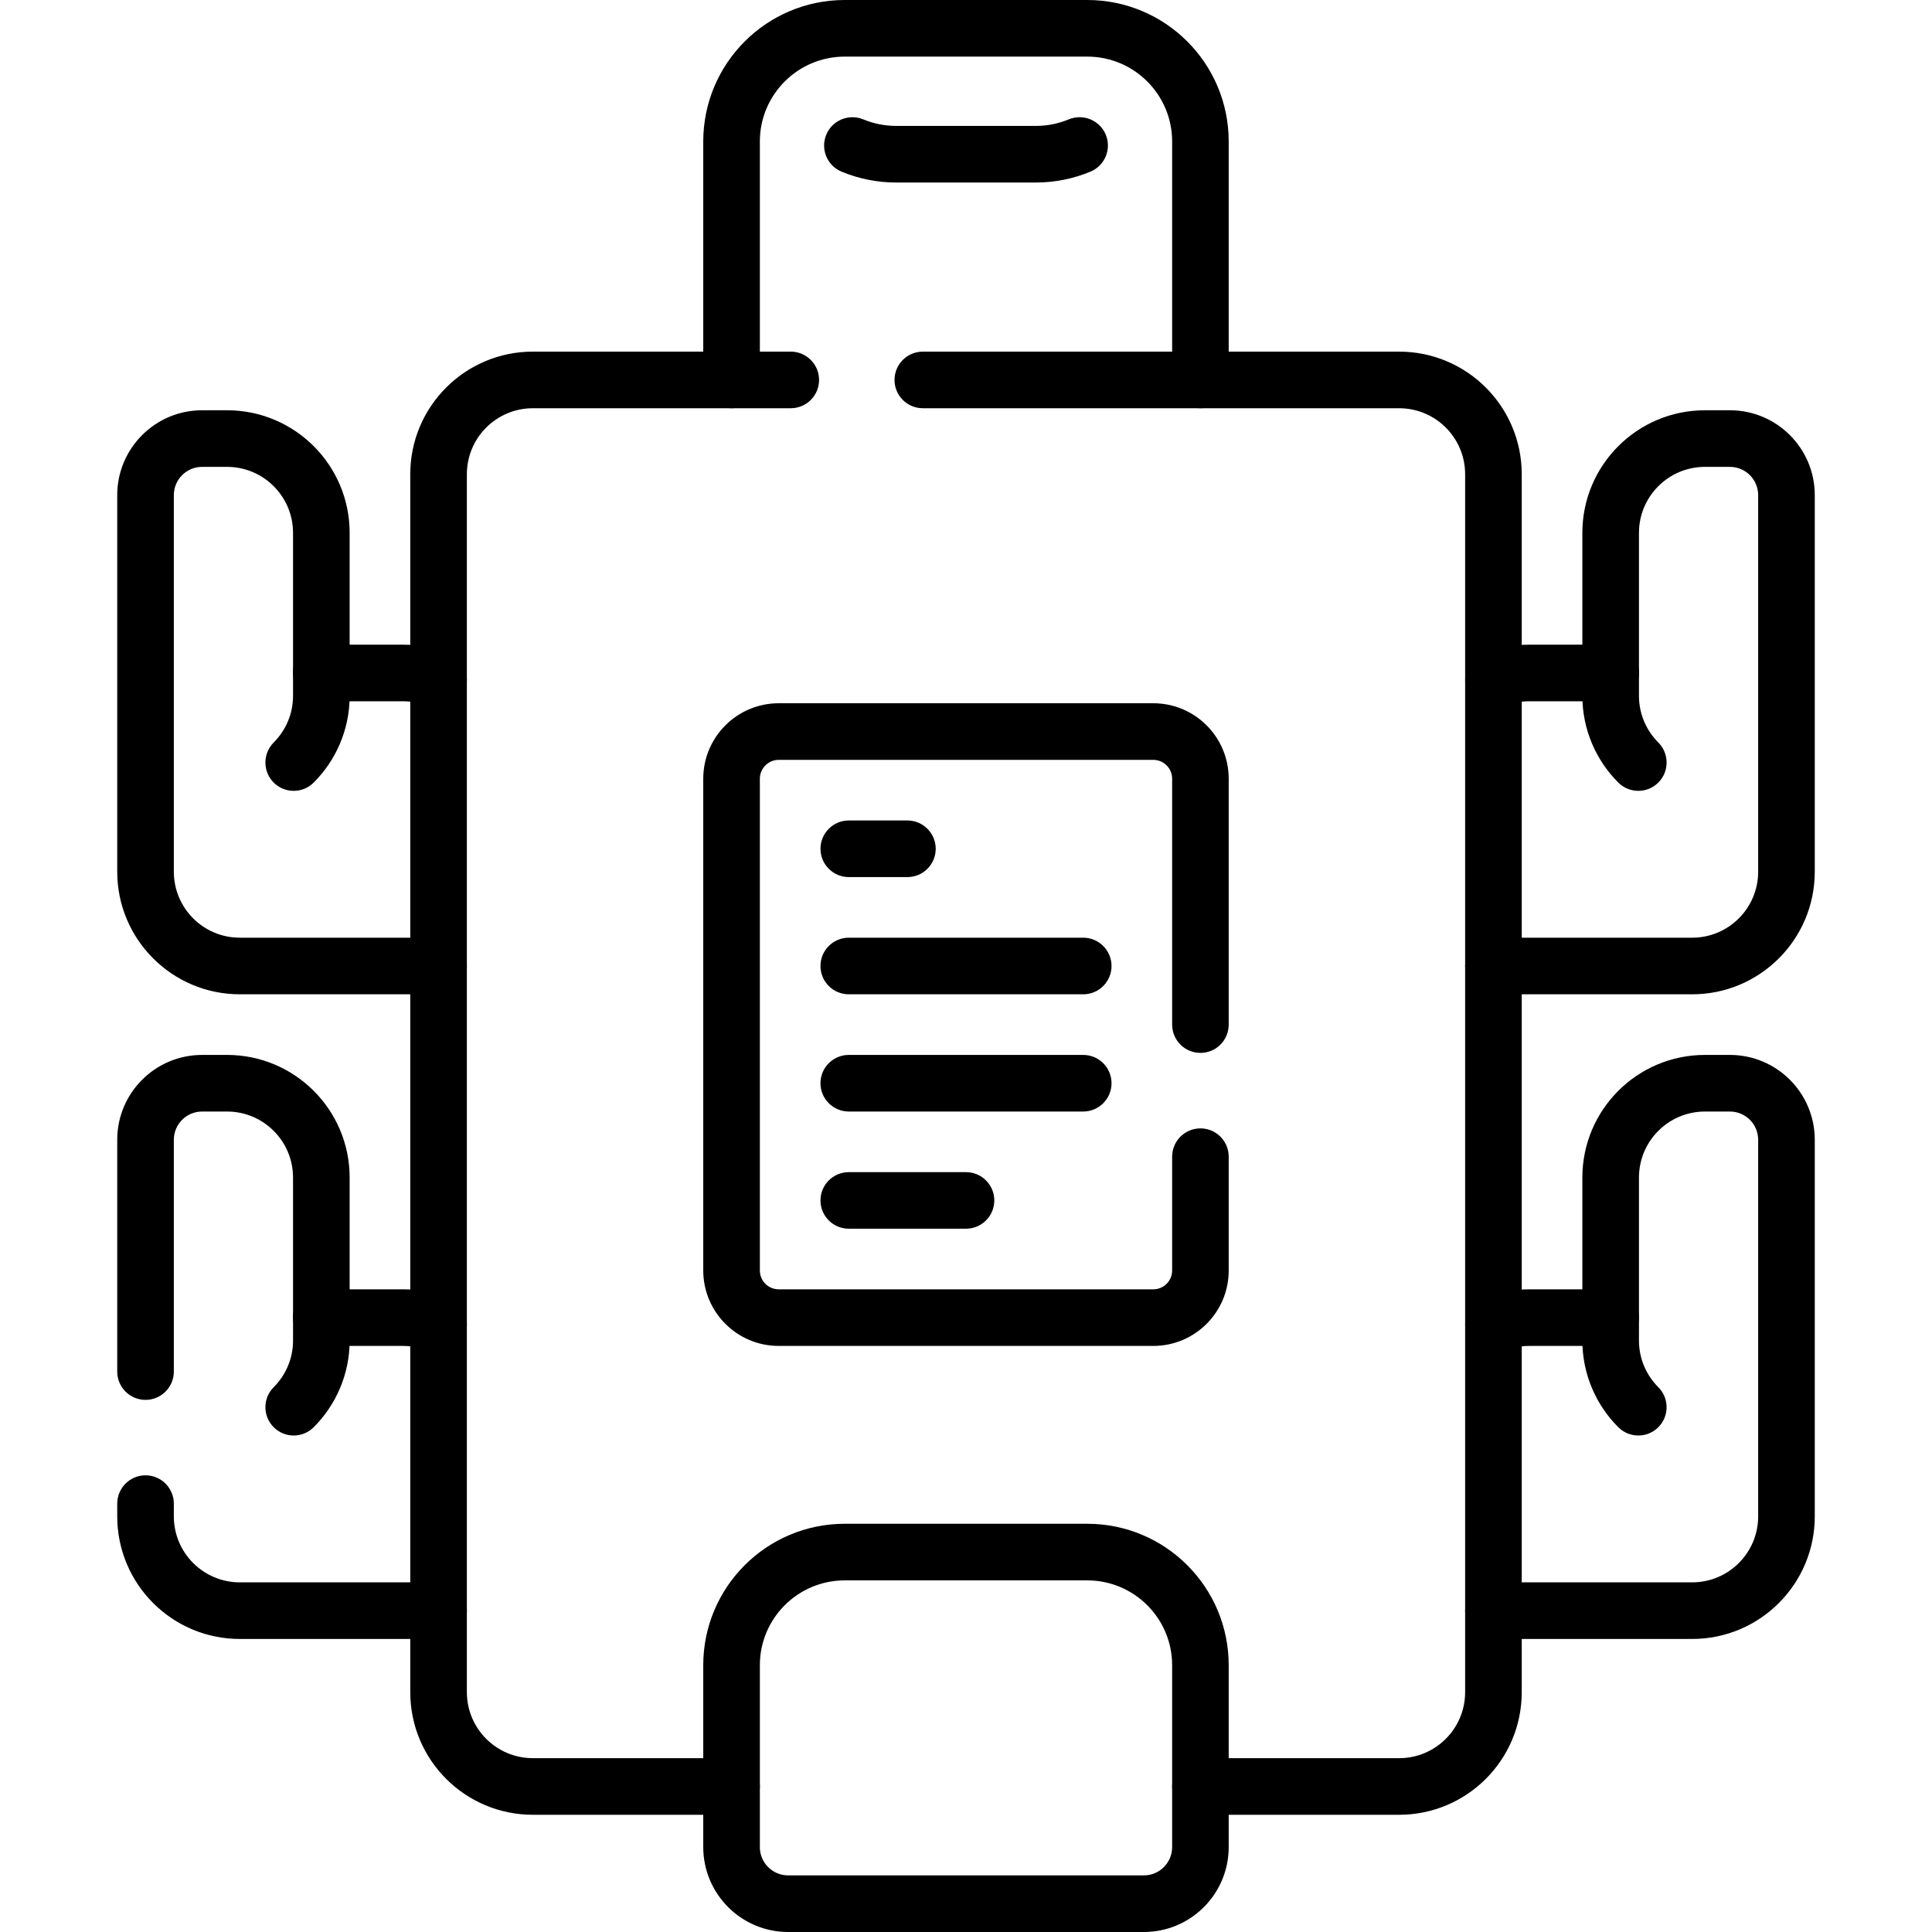 <svg width="40" height="40" viewBox="0 0 40 40" fill="none" xmlns="http://www.w3.org/2000/svg">
<g clip-path="url(#clip0_267_1573)">
<path d="M24.268 7.866V2.93C24.268 1.959 23.481 1.172 22.51 1.172H17.49C16.519 1.172 15.732 1.959 15.732 2.93V7.866C15.732 8.19 15.47 8.452 15.146 8.452C14.823 8.452 14.561 8.19 14.56 7.866V2.93C14.56 1.312 15.872 0 17.49 0H22.51C24.128 0 25.439 1.312 25.439 2.93V7.866C25.439 8.19 25.177 8.452 24.854 8.452C24.53 8.452 24.268 8.19 24.268 7.866Z" fill="black"/>
<path d="M24.268 34.477C24.268 33.507 23.481 32.72 22.51 32.72H17.49C16.519 32.72 15.732 33.507 15.732 34.477V38.242C15.732 38.566 15.995 38.828 16.318 38.828H23.682C24.005 38.828 24.268 38.566 24.268 38.242V34.477ZM25.439 38.242C25.439 39.213 24.652 40 23.682 40H16.318C15.348 40 14.561 39.213 14.56 38.242V34.477C14.56 32.859 15.872 31.548 17.49 31.548H22.51C24.128 31.548 25.439 32.859 25.439 34.477V38.242Z" fill="black"/>
<path d="M6.067 14.407V13.933C6.067 13.61 6.329 13.347 6.653 13.347C6.976 13.347 7.239 13.61 7.239 13.933V14.407C7.239 15.108 6.954 15.743 6.495 16.202C6.266 16.431 5.895 16.431 5.666 16.202C5.438 15.973 5.438 15.602 5.666 15.373C5.914 15.125 6.067 14.784 6.067 14.407Z" fill="black"/>
<path d="M6.067 27.754V27.28C6.067 26.957 6.329 26.694 6.653 26.694C6.976 26.694 7.239 26.957 7.239 27.28V27.754C7.239 28.455 6.954 29.09 6.495 29.549C6.266 29.778 5.895 29.778 5.666 29.549C5.438 29.32 5.438 28.949 5.666 28.721C5.914 28.473 6.067 28.132 6.067 27.754Z" fill="black"/>
<path d="M24.268 21.213V16.123C24.268 15.907 24.093 15.732 23.877 15.732H16.123C15.907 15.732 15.732 15.907 15.732 16.123V26.304C15.732 26.52 15.907 26.694 16.123 26.694H23.877C24.093 26.694 24.268 26.52 24.268 26.304V23.948C24.268 23.624 24.53 23.362 24.854 23.362C25.177 23.362 25.439 23.624 25.439 23.948V26.304C25.439 27.167 24.74 27.866 23.877 27.866H16.123C15.26 27.866 14.561 27.167 14.56 26.304V16.123C14.56 15.26 15.26 14.56 16.123 14.56H23.877C24.74 14.56 25.439 15.26 25.439 16.123V21.213C25.439 21.537 25.177 21.799 24.854 21.799C24.53 21.799 24.268 21.537 24.268 21.213Z" fill="black"/>
<path d="M18.787 16.987C19.11 16.987 19.373 17.25 19.373 17.573C19.373 17.897 19.11 18.159 18.787 18.159H17.573C17.25 18.159 16.987 17.897 16.987 17.573C16.987 17.25 17.25 16.987 17.573 16.987H18.787Z" fill="black"/>
<path d="M22.427 19.414C22.75 19.414 23.013 19.676 23.013 20C23.013 20.324 22.75 20.586 22.427 20.586H17.573C17.25 20.586 16.987 20.324 16.987 20C16.987 19.676 17.25 19.414 17.573 19.414H22.427Z" fill="black"/>
<path d="M22.427 21.841C22.75 21.841 23.013 22.103 23.013 22.427C23.013 22.75 22.75 23.013 22.427 23.013H17.573C17.25 23.013 16.987 22.75 16.987 22.427C16.987 22.103 17.25 21.841 17.573 21.841H22.427Z" fill="black"/>
<path d="M20 24.268C20.323 24.268 20.586 24.53 20.586 24.854C20.586 25.177 20.323 25.439 20 25.439H17.573C17.25 25.439 16.987 25.177 16.987 24.854C16.987 24.53 17.25 24.268 17.573 24.268H20Z" fill="black"/>
<path d="M22.128 2.471C22.427 2.348 22.77 2.49 22.894 2.789C23.017 3.088 22.875 3.43 22.576 3.554C22.221 3.701 21.838 3.779 21.446 3.779H18.555C18.163 3.779 17.779 3.701 17.424 3.554C17.125 3.43 16.983 3.088 17.107 2.789C17.23 2.49 17.573 2.348 17.872 2.471C18.087 2.56 18.318 2.607 18.555 2.607H21.446C21.682 2.607 21.914 2.56 22.128 2.471Z" fill="black"/>
<path d="M2.427 18.047V10.252C2.427 9.281 3.214 8.494 4.185 8.494H4.7C6.102 8.494 7.239 9.63 7.239 11.033V13.347H8.34C8.679 13.347 9.004 13.414 9.302 13.536C9.601 13.659 9.745 14.001 9.622 14.3C9.499 14.6 9.157 14.743 8.858 14.62C8.699 14.555 8.524 14.519 8.34 14.519H6.653C6.329 14.519 6.067 14.257 6.067 13.933V11.033C6.067 10.278 5.455 9.666 4.7 9.666H4.185C3.861 9.666 3.599 9.928 3.599 10.252V18.047C3.599 18.802 4.211 19.414 4.966 19.414H9.08C9.403 19.414 9.666 19.676 9.666 20C9.666 20.324 9.403 20.586 9.08 20.586H4.966C3.564 20.586 2.427 19.449 2.427 18.047Z" fill="black"/>
<path d="M2.427 31.394V31.131C2.427 30.808 2.689 30.545 3.013 30.545C3.336 30.545 3.599 30.808 3.599 31.131V31.394C3.599 32.149 4.211 32.761 4.966 32.761H9.08C9.403 32.761 9.666 33.024 9.666 33.347C9.666 33.671 9.403 33.933 9.08 33.933H4.966C3.564 33.933 2.427 32.796 2.427 31.394Z" fill="black"/>
<path d="M2.427 28.397V23.599C2.427 22.628 3.214 21.841 4.185 21.841H4.7C6.102 21.841 7.239 22.978 7.239 24.38V26.694H8.34C8.679 26.694 9.004 26.761 9.302 26.883C9.601 27.006 9.745 27.348 9.622 27.647C9.499 27.947 9.157 28.09 8.858 27.967C8.699 27.902 8.524 27.866 8.34 27.866H6.653C6.329 27.866 6.067 27.604 6.067 27.28V24.38C6.067 23.625 5.455 23.013 4.7 23.013H4.185C3.861 23.013 3.599 23.275 3.599 23.599V28.397C3.599 28.72 3.336 28.983 3.013 28.983C2.689 28.983 2.427 28.72 2.427 28.397Z" fill="black"/>
<path d="M32.761 14.407V13.933C32.761 13.61 33.024 13.347 33.347 13.347C33.671 13.347 33.933 13.61 33.933 13.933V14.407C33.933 14.784 34.086 15.125 34.334 15.373C34.562 15.602 34.562 15.973 34.334 16.202C34.105 16.431 33.734 16.431 33.505 16.202C33.046 15.743 32.761 15.108 32.761 14.407Z" fill="black"/>
<path d="M32.761 27.754V27.28C32.761 26.957 33.024 26.694 33.347 26.694C33.671 26.694 33.933 26.957 33.933 27.28V27.754C33.933 28.132 34.086 28.473 34.334 28.721C34.562 28.949 34.562 29.32 34.334 29.549C34.105 29.778 33.734 29.778 33.505 29.549C33.046 29.09 32.761 28.455 32.761 27.754Z" fill="black"/>
<path d="M36.401 18.047V10.252C36.401 9.928 36.139 9.666 35.815 9.666H35.3C34.545 9.666 33.933 10.278 33.933 11.033V13.933C33.933 14.257 33.671 14.519 33.347 14.519H31.66C31.476 14.519 31.301 14.555 31.142 14.62C30.843 14.743 30.501 14.6 30.378 14.3C30.256 14.001 30.399 13.659 30.698 13.536C30.996 13.414 31.321 13.347 31.66 13.347H32.761V11.033C32.761 9.63 33.898 8.494 35.3 8.494H35.815C36.786 8.494 37.573 9.281 37.573 10.252V18.047C37.573 19.449 36.436 20.586 35.034 20.586H30.92C30.597 20.586 30.334 20.324 30.334 20C30.334 19.676 30.597 19.414 30.92 19.414H35.034C35.789 19.414 36.401 18.802 36.401 18.047Z" fill="black"/>
<path d="M36.401 31.394V23.599C36.401 23.275 36.139 23.013 35.815 23.013H35.3C34.545 23.013 33.933 23.625 33.933 24.38V27.28C33.933 27.604 33.671 27.866 33.347 27.866H31.66C31.476 27.866 31.301 27.902 31.142 27.967C30.843 28.09 30.501 27.947 30.378 27.647C30.256 27.348 30.399 27.006 30.698 26.883C30.996 26.761 31.321 26.694 31.66 26.694H32.761V24.38C32.761 22.978 33.898 21.841 35.3 21.841H35.815C36.786 21.841 37.573 22.628 37.573 23.599V31.394C37.573 32.796 36.436 33.933 35.034 33.933H30.92C30.597 33.933 30.334 33.671 30.334 33.347C30.334 33.024 30.597 32.761 30.92 32.761H35.034C35.789 32.761 36.401 32.149 36.401 31.394Z" fill="black"/>
<path d="M8.494 35.034V9.819C8.494 8.417 9.63 7.28 11.033 7.28H16.372C16.695 7.28 16.958 7.543 16.958 7.866C16.958 8.19 16.695 8.452 16.372 8.452H11.033C10.278 8.452 9.666 9.064 9.666 9.819V35.034C9.666 35.789 10.278 36.401 11.033 36.401H15.146C15.47 36.401 15.732 36.664 15.732 36.987C15.732 37.311 15.47 37.573 15.146 37.573H11.033C9.63 37.573 8.494 36.437 8.494 35.034Z" fill="black"/>
<path d="M30.334 35.034V9.819C30.334 9.064 29.722 8.452 28.967 8.452H19.106C18.783 8.452 18.52 8.19 18.52 7.866C18.52 7.543 18.783 7.28 19.106 7.28H28.967C30.369 7.28 31.506 8.417 31.506 9.819V35.034C31.506 36.437 30.369 37.573 28.967 37.573H24.854C24.53 37.573 24.268 37.311 24.268 36.987C24.268 36.664 24.53 36.401 24.854 36.401H28.967C29.722 36.401 30.334 35.789 30.334 35.034Z" fill="black"/>
</g>
<defs>
<clipPath id="clip0_267_1573">
<rect width="40" height="40" fill="white"/>
</clipPath>
</defs>
</svg>
